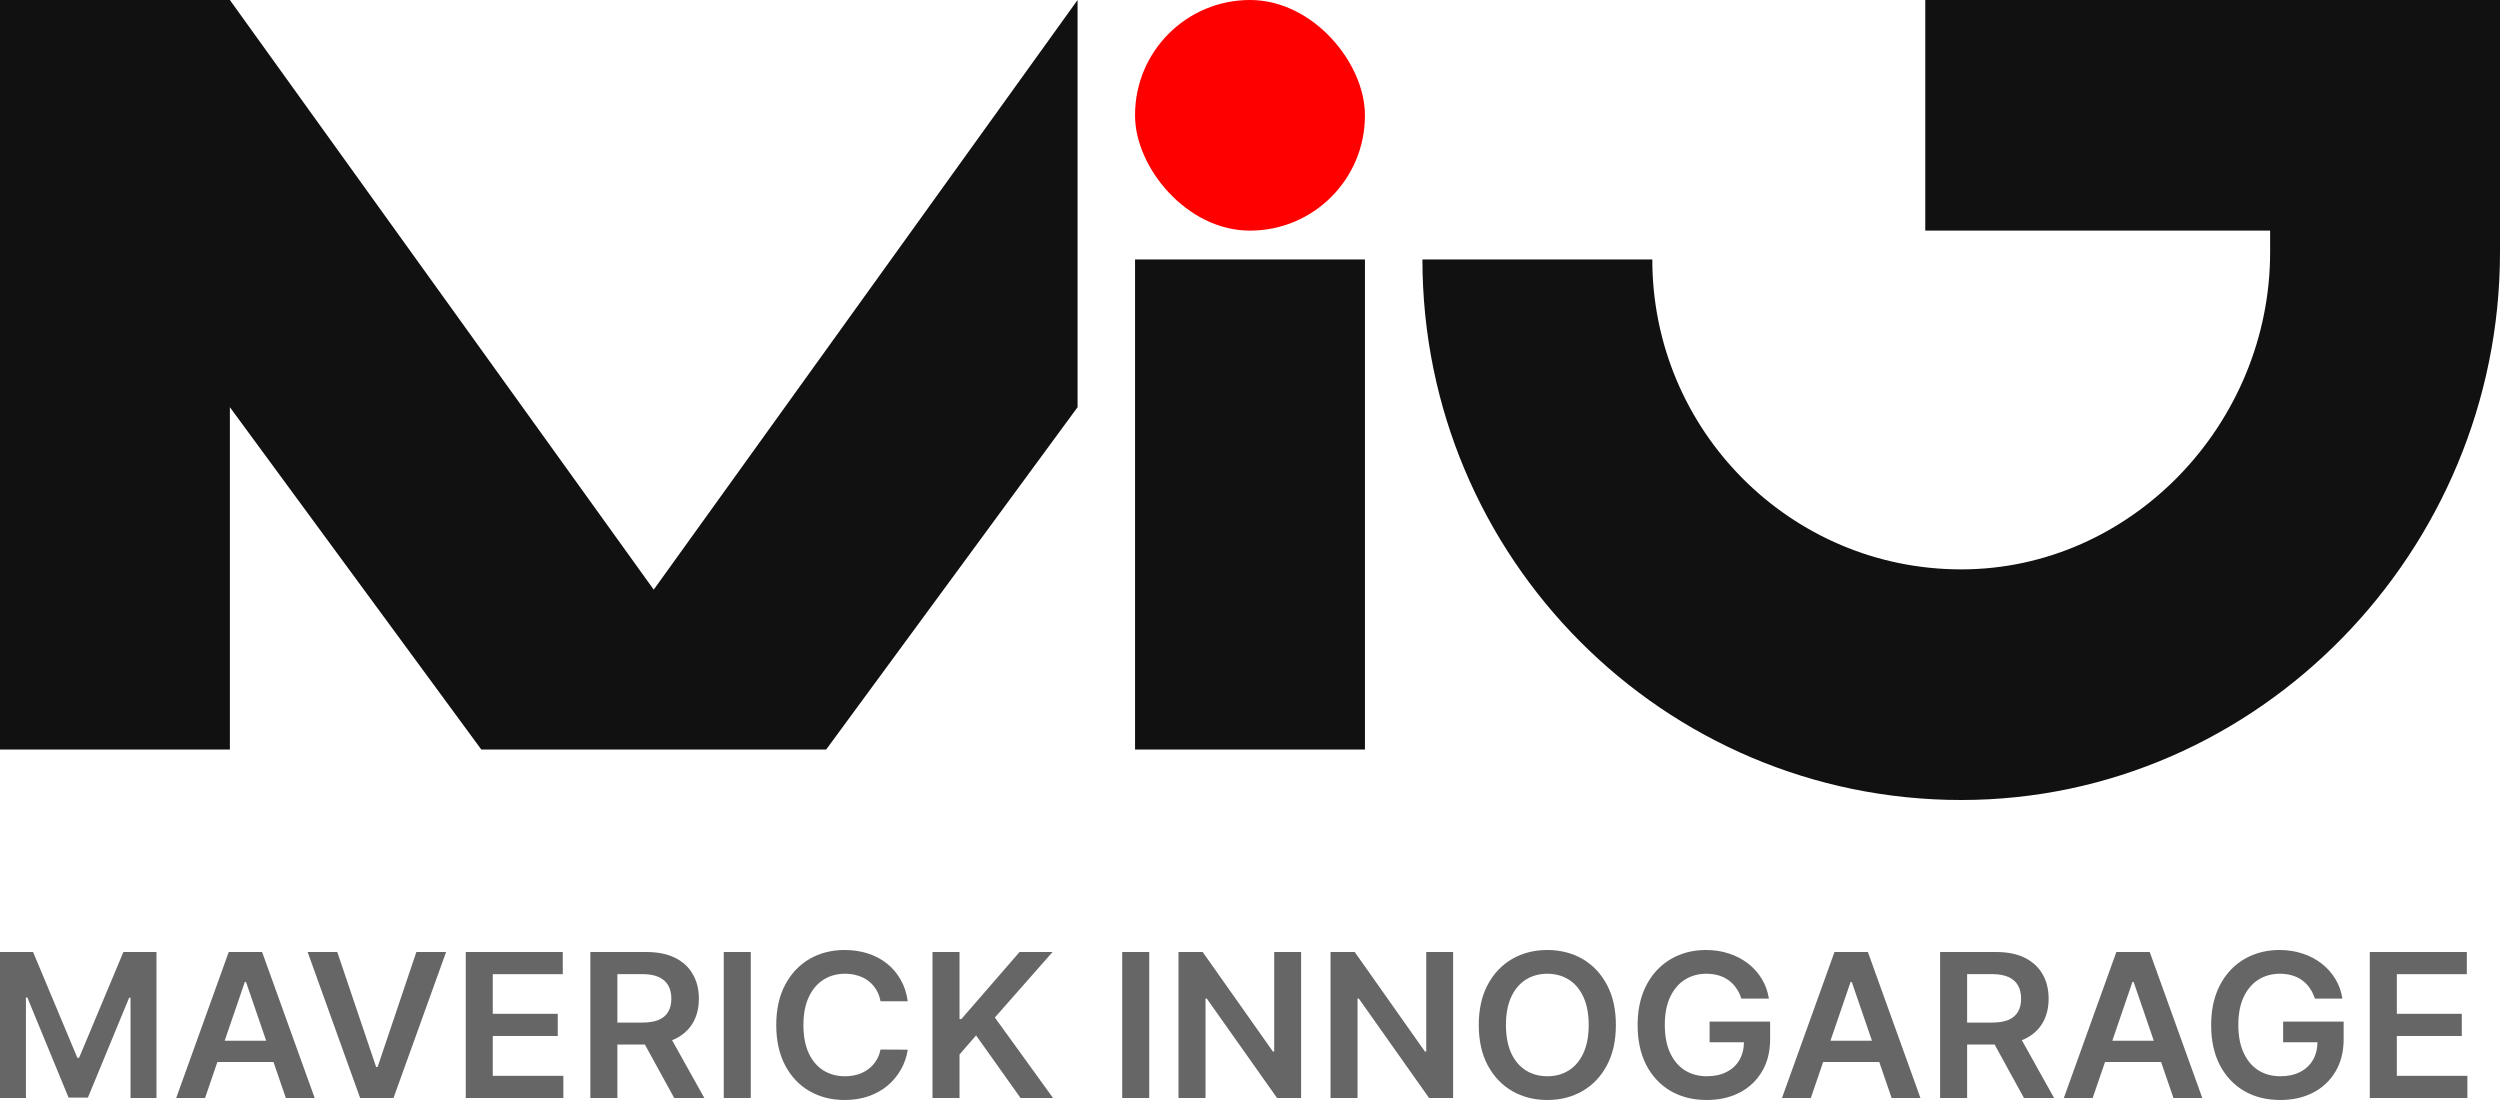 <?xml version="1.0" encoding="UTF-8"?>
<svg xmlns="http://www.w3.org/2000/svg" width="100" height="44" viewBox="0 0 100 44" fill="none">
  <path fill-rule="evenodd" clip-rule="evenodd" d="M9.195 0H0V29.982H9.195V16.288L19.253 29.982H21.552H30.747H33.046L43.103 16.288V0L26.149 23.586L9.195 0H9.195ZM54.598 10.378H45.402V29.982H54.598V10.378Z" fill="#111111"></path>
  <rect x="45.402" width="9.195" height="9.225" rx="4.598" fill="#FF0000"></rect>
  <path fill-rule="evenodd" clip-rule="evenodd" d="M100 0H77.011V9.225H90.805V10.09C90.805 16.937 85.273 22.775 78.448 22.775C71.624 22.775 66.092 17.225 66.092 10.378H56.897C56.897 22.32 66.546 32 78.448 32C90.351 32 100 22.031 100 10.09L100 9.225V0Z" fill="#111111"></path>
  <path d="M94.791 43.92V38.08H98.673V38.967H95.873V40.552H98.472V41.439H95.873V43.033H98.696V43.92H94.791Z" fill="#666666"></path>
  <path d="M92.596 39.945C92.547 39.791 92.48 39.653 92.394 39.531C92.311 39.408 92.21 39.302 92.091 39.215C91.975 39.127 91.841 39.062 91.689 39.018C91.538 38.972 91.373 38.95 91.194 38.95C90.873 38.95 90.588 39.029 90.337 39.186C90.087 39.344 89.89 39.576 89.746 39.882C89.604 40.186 89.533 40.557 89.533 40.994C89.533 41.435 89.604 41.809 89.746 42.115C89.888 42.421 90.085 42.654 90.337 42.814C90.59 42.971 90.883 43.05 91.217 43.05C91.52 43.05 91.782 42.993 92.004 42.879C92.227 42.765 92.399 42.604 92.52 42.395C92.64 42.184 92.7 41.936 92.7 41.653L92.945 41.69H91.325V40.863H93.746V41.565C93.746 42.065 93.638 42.497 93.42 42.862C93.203 43.227 92.903 43.509 92.523 43.706C92.142 43.902 91.705 44 91.211 44C90.662 44 90.179 43.879 89.763 43.638C89.35 43.395 89.026 43.049 88.793 42.603C88.562 42.154 88.446 41.622 88.446 41.006C88.446 40.534 88.514 40.113 88.65 39.742C88.788 39.372 88.981 39.057 89.227 38.798C89.474 38.538 89.763 38.34 90.096 38.205C90.428 38.068 90.789 38 91.179 38C91.51 38 91.817 38.047 92.103 38.143C92.389 38.236 92.642 38.369 92.864 38.542C93.087 38.715 93.27 38.92 93.414 39.158C93.558 39.395 93.652 39.658 93.697 39.945H92.596Z" fill="#666666"></path>
  <path d="M83.707 43.92H82.553L84.654 38.08H85.989L88.092 43.92H86.938L85.345 39.278H85.298L83.707 43.92ZM83.745 41.63H86.892V42.48H83.745V41.63Z" fill="#666666"></path>
  <path d="M77.604 43.92V38.08H79.842C80.3 38.08 80.685 38.158 80.996 38.314C81.308 38.47 81.544 38.688 81.704 38.97C81.865 39.249 81.945 39.575 81.945 39.948C81.945 40.322 81.864 40.647 81.701 40.923C81.54 41.197 81.302 41.409 80.987 41.559C80.672 41.707 80.286 41.781 79.827 41.781H78.233V40.903H79.681C79.95 40.903 80.169 40.867 80.34 40.795C80.511 40.721 80.637 40.613 80.719 40.472C80.802 40.33 80.844 40.155 80.844 39.948C80.844 39.74 80.802 39.564 80.719 39.417C80.635 39.269 80.508 39.157 80.337 39.081C80.166 39.003 79.946 38.964 79.676 38.964H78.685V43.92H77.604ZM80.687 41.274L82.164 43.92H80.958L79.507 41.274H80.687Z" fill="#666666"></path>
  <path d="M72.433 43.92H71.279L73.38 38.08H74.715L76.818 43.92H75.665L74.071 39.278H74.024L72.433 43.92ZM72.471 41.63H75.618V42.48H72.471V41.63Z" fill="#666666"></path>
  <path d="M69.655 39.945C69.606 39.791 69.539 39.653 69.454 39.531C69.37 39.408 69.269 39.302 69.15 39.215C69.034 39.127 68.9 39.062 68.748 39.018C68.597 38.972 68.432 38.95 68.253 38.95C67.933 38.95 67.647 39.029 67.396 39.186C67.146 39.344 66.949 39.576 66.805 39.882C66.663 40.186 66.592 40.557 66.592 40.994C66.592 41.435 66.663 41.809 66.805 42.115C66.947 42.421 67.144 42.654 67.396 42.814C67.649 42.971 67.942 43.05 68.276 43.05C68.579 43.05 68.842 42.993 69.063 42.879C69.287 42.765 69.458 42.604 69.579 42.395C69.699 42.184 69.759 41.936 69.759 41.653L70.004 41.69H68.384V40.863H70.805V41.565C70.805 42.065 70.697 42.497 70.479 42.862C70.262 43.227 69.962 43.509 69.582 43.706C69.201 43.902 68.764 44 68.27 44C67.721 44 67.238 43.879 66.822 43.638C66.409 43.395 66.085 43.049 65.852 42.603C65.621 42.154 65.505 41.622 65.505 41.006C65.505 40.534 65.573 40.113 65.709 39.742C65.847 39.372 66.04 39.057 66.286 38.798C66.533 38.538 66.822 38.34 67.155 38.205C67.487 38.068 67.848 38 68.239 38C68.569 38 68.877 38.047 69.162 38.143C69.448 38.236 69.701 38.369 69.923 38.542C70.146 38.715 70.33 38.92 70.473 39.158C70.617 39.395 70.711 39.658 70.756 39.945H69.655Z" fill="#666666"></path>
  <path d="M64.635 41C64.635 41.629 64.515 42.168 64.274 42.617C64.035 43.064 63.709 43.406 63.295 43.644C62.883 43.881 62.416 44 61.893 44C61.371 44 60.903 43.881 60.489 43.644C60.077 43.404 59.751 43.061 59.51 42.614C59.271 42.165 59.151 41.627 59.151 41C59.151 40.371 59.271 39.833 59.51 39.386C59.751 38.937 60.077 38.594 60.489 38.356C60.903 38.119 61.371 38 61.893 38C62.416 38 62.883 38.119 63.295 38.356C63.709 38.594 64.035 38.937 64.274 39.386C64.515 39.833 64.635 40.371 64.635 41ZM63.548 41C63.548 40.557 63.477 40.184 63.336 39.879C63.196 39.573 63.001 39.342 62.753 39.186C62.504 39.029 62.218 38.95 61.893 38.95C61.569 38.95 61.282 39.029 61.034 39.186C60.785 39.342 60.59 39.573 60.448 39.879C60.308 40.184 60.238 40.557 60.238 41C60.238 41.443 60.308 41.818 60.448 42.124C60.59 42.428 60.785 42.659 61.034 42.816C61.282 42.972 61.569 43.05 61.893 43.05C62.218 43.05 62.504 42.972 62.753 42.816C63.001 42.659 63.196 42.428 63.336 42.124C63.477 41.818 63.548 41.443 63.548 41Z" fill="#666666"></path>
  <path d="M58.125 38.08V43.92H57.163L54.352 39.942H54.302V43.92H53.221V38.08H54.189L56.997 42.061H57.05V38.08H58.125Z" fill="#666666"></path>
  <path d="M52.044 38.08V43.92H51.082L48.27 39.942H48.221V43.92H47.14V38.08H48.107L50.916 42.061H50.968V38.08H52.044Z" fill="#666666"></path>
  <path d="M45.969 38.08V43.92H44.888V38.08H45.969Z" fill="#666666"></path>
  <path d="M37.3 43.92V38.08H38.381V40.763H38.454L40.782 38.08H42.102L39.794 40.701L42.122 43.92H40.822L39.042 41.416L38.381 42.181V43.92H37.3Z" fill="#666666"></path>
  <path d="M36.31 40.05H35.22C35.189 39.876 35.132 39.721 35.048 39.586C34.964 39.449 34.861 39.333 34.736 39.238C34.612 39.143 34.47 39.071 34.311 39.024C34.153 38.974 33.983 38.95 33.801 38.95C33.477 38.95 33.189 39.029 32.938 39.189C32.688 39.347 32.492 39.579 32.35 39.885C32.208 40.189 32.137 40.561 32.137 41C32.137 41.447 32.208 41.823 32.35 42.129C32.494 42.434 32.69 42.663 32.938 42.819C33.189 42.973 33.475 43.05 33.798 43.05C33.977 43.05 34.144 43.028 34.299 42.982C34.456 42.934 34.597 42.865 34.722 42.774C34.848 42.682 34.954 42.57 35.039 42.437C35.127 42.304 35.187 42.152 35.22 41.981L36.31 41.987C36.269 42.264 36.18 42.525 36.044 42.768C35.91 43.011 35.735 43.226 35.517 43.413C35.3 43.597 35.045 43.741 34.754 43.846C34.462 43.949 34.139 44 33.783 44C33.259 44 32.791 43.881 32.379 43.644C31.967 43.406 31.643 43.063 31.406 42.614C31.169 42.165 31.05 41.627 31.05 41C31.05 40.371 31.17 39.833 31.409 39.386C31.648 38.937 31.973 38.594 32.385 38.356C32.797 38.119 33.263 38 33.783 38C34.116 38 34.424 38.046 34.71 38.137C34.995 38.228 35.25 38.362 35.473 38.539C35.697 38.714 35.88 38.929 36.024 39.184C36.17 39.436 36.265 39.725 36.31 40.05Z" fill="#666666"></path>
  <path d="M30.031 38.08V43.92H28.95V38.08H30.031Z" fill="#666666"></path>
  <path d="M23.614 43.92V38.08H25.852C26.31 38.08 26.695 38.158 27.005 38.314C27.318 38.47 27.554 38.688 27.713 38.97C27.875 39.249 27.955 39.575 27.955 39.948C27.955 40.322 27.874 40.647 27.71 40.923C27.549 41.197 27.311 41.409 26.997 41.559C26.682 41.707 26.295 41.781 25.837 41.781H24.243V40.903H25.691C25.959 40.903 26.179 40.867 26.35 40.795C26.521 40.721 26.647 40.613 26.729 40.472C26.812 40.33 26.854 40.155 26.854 39.948C26.854 39.74 26.812 39.564 26.729 39.417C26.645 39.269 26.518 39.157 26.347 39.081C26.176 39.003 25.956 38.964 25.685 38.964H24.695V43.92H23.614ZM26.697 41.274L28.174 43.92H26.968L25.517 41.274H26.697Z" fill="#666666"></path>
  <path d="M18.63 43.92V38.08H22.511V38.967H19.711V40.552H22.31V41.439H19.711V43.033H22.534V43.92H18.63Z" fill="#666666"></path>
  <path d="M13.491 38.08L15.044 42.677H15.105L16.655 38.08H17.844L15.74 43.92H14.405L12.305 38.08H13.491Z" fill="#666666"></path>
  <path d="M8.202 43.92H7.048L9.149 38.08H10.484L12.587 43.92H11.434L9.84 39.278H9.793L8.202 43.92ZM8.24 41.63H11.387V42.48H8.24V41.63Z" fill="#666666"></path>
  <path d="M0 38.08H1.323L3.094 42.312H3.164L4.936 38.08H6.259V43.92H5.221V39.908H5.166L3.517 43.903H2.742L1.093 39.899H1.037V43.92H0V38.08Z" fill="#666666"></path>
</svg>
